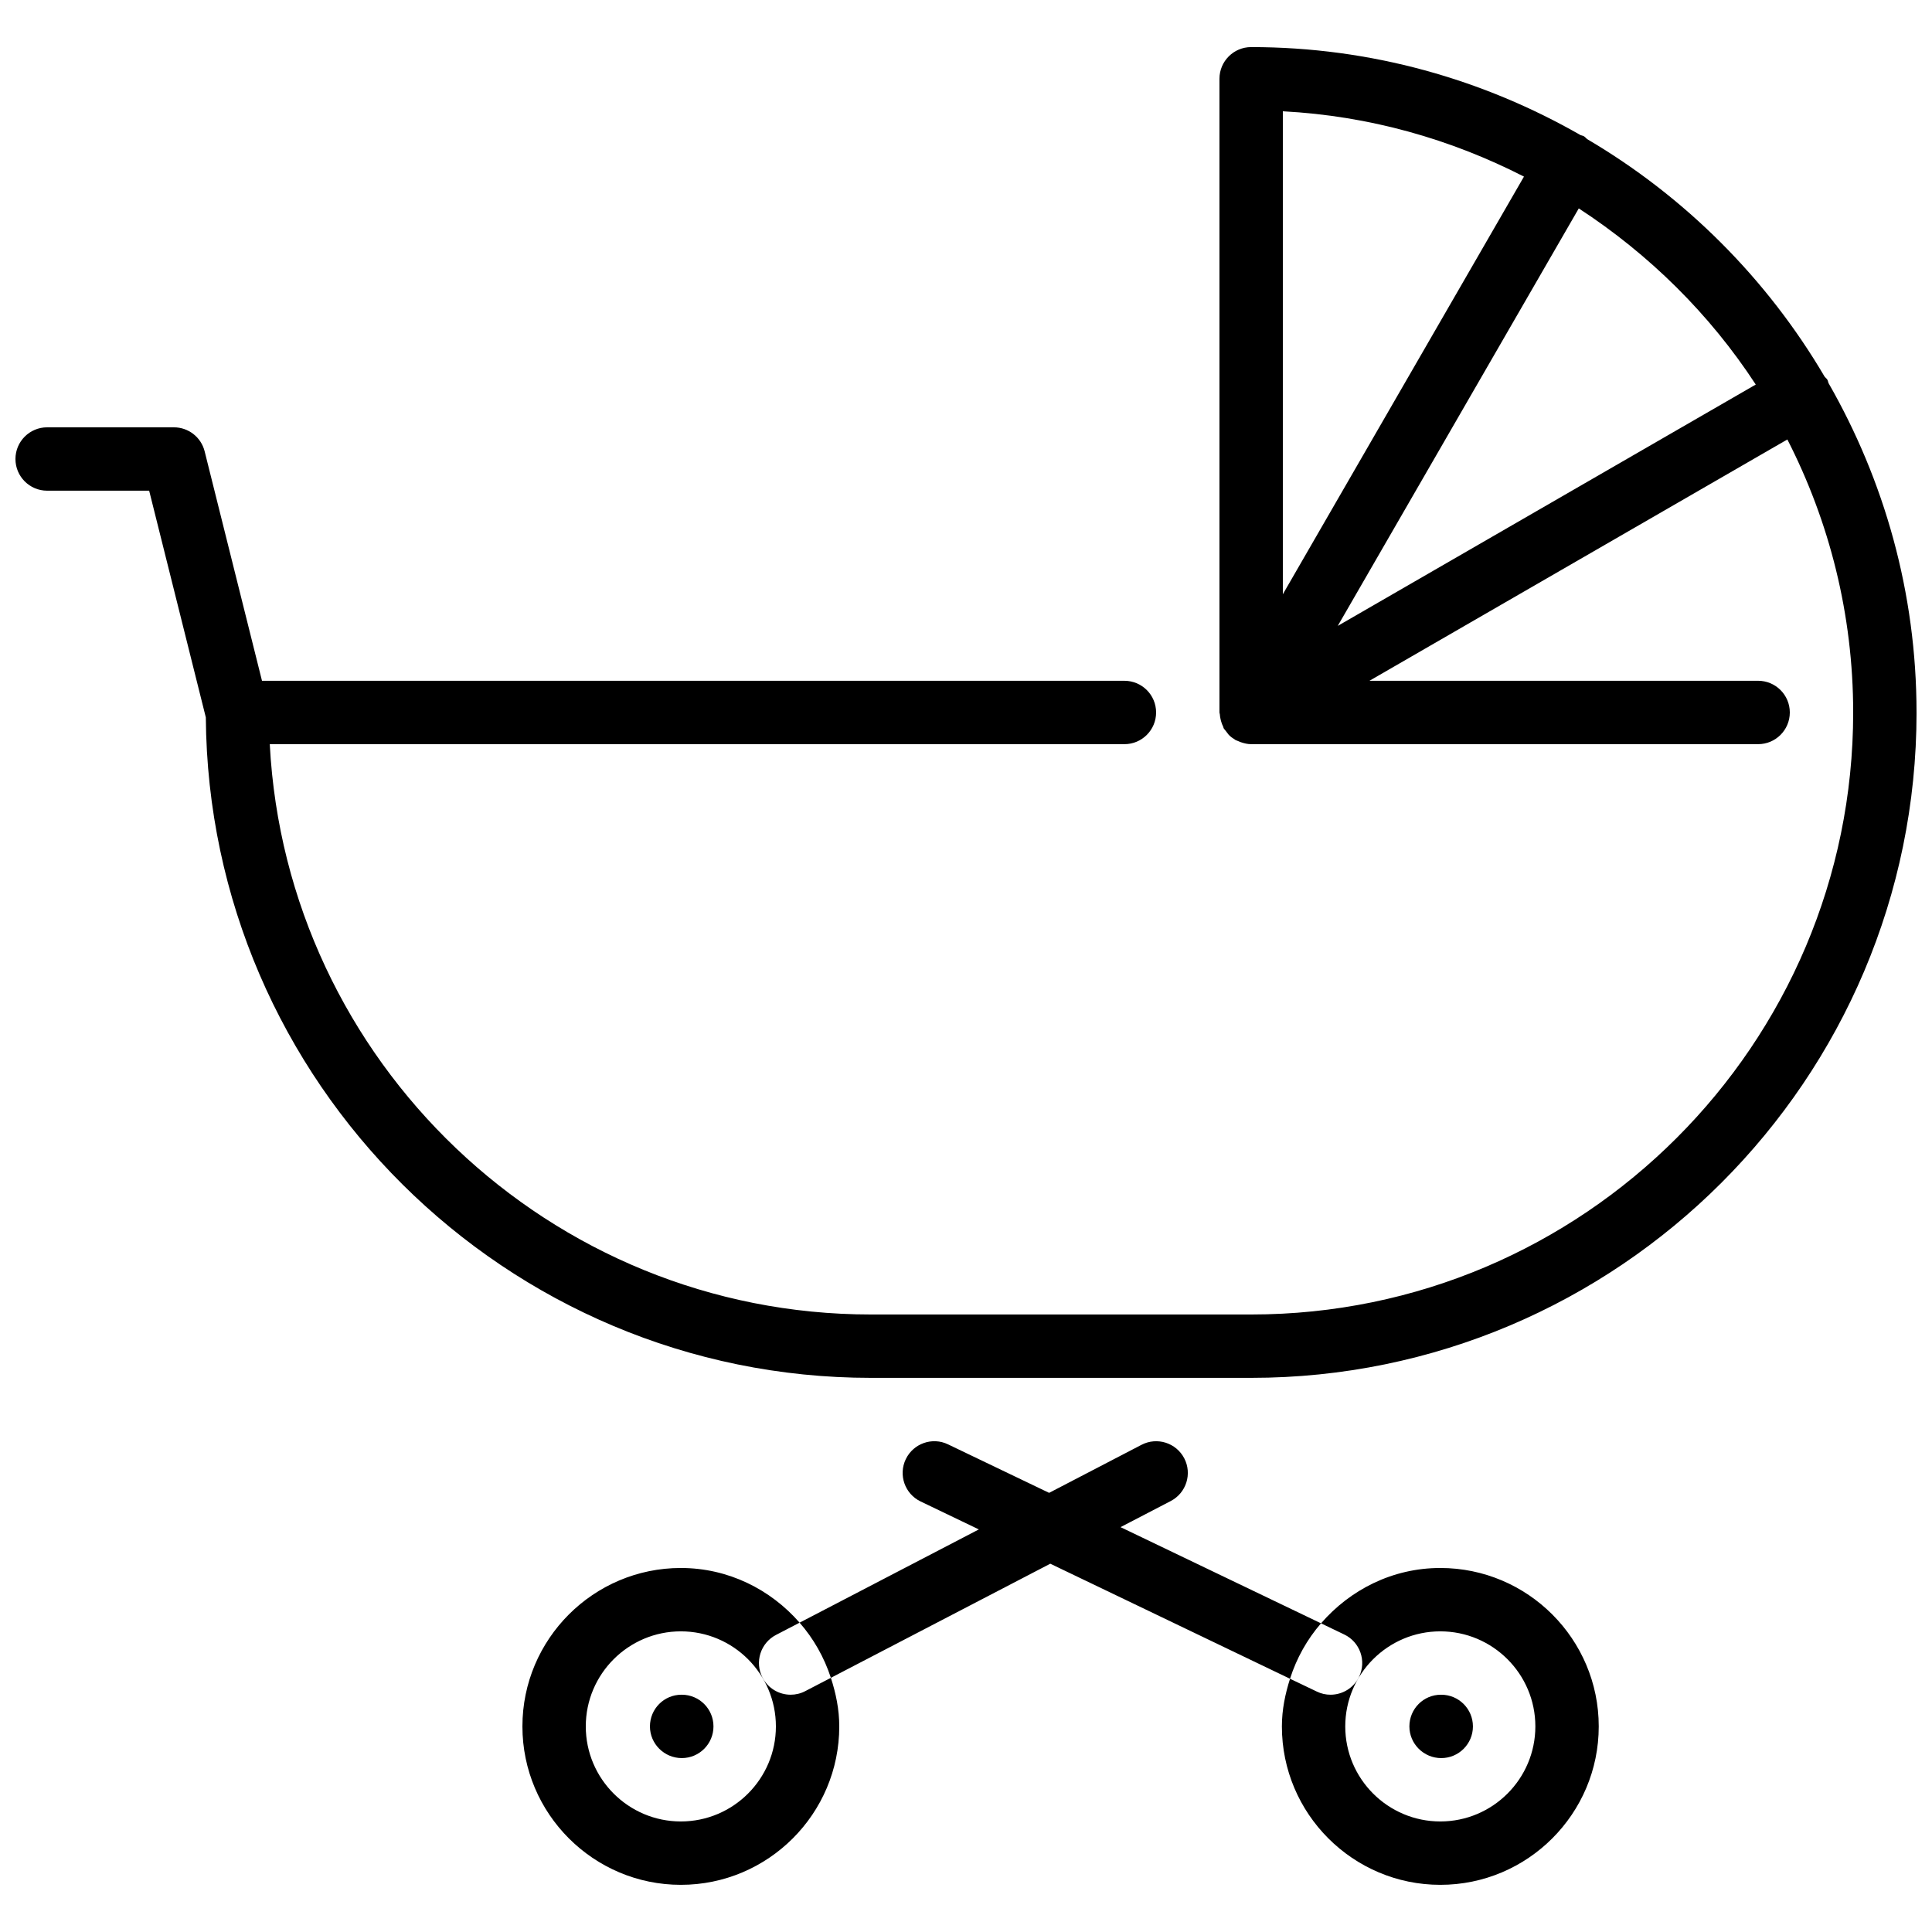 <?xml version="1.0" encoding="UTF-8"?>
<!-- Uploaded to: SVG Repo, www.svgrepo.com, Generator: SVG Repo Mixer Tools -->
<svg width="800px" height="800px" version="1.1" viewBox="144 144 512 512" xmlns="http://www.w3.org/2000/svg">
 <defs>
  <clipPath id="a">
   <path d="m148.09 156h503.81v488h-503.81z"/>
  </clipPath>
 </defs>
 <g clip-path="url(#a)">
  <path d="m525.94 593.12h-0.082c-4.637 0-8.355 3.762-8.355 8.398 0 4.633 3.805 8.395 8.438 8.395 4.644 0 8.398-3.762 8.398-8.395 0-4.637-3.754-8.398-8.398-8.398zm83.355-347.21c-12.176-18.66-28.238-34.504-46.902-46.68l-63.875 110.64zm-125.33 55.57 63.902-110.68c-19.379-9.91-40.969-16.113-63.902-17.305zm167.94 31.336c0 97.234-79.098 176.33-176.33 176.33h-100.76c-96.793 0-175.55-78.398-176.27-175.03l-15.016-60.078h-27.035c-4.637 0-8.398-3.762-8.398-8.398 0-4.633 3.762-8.395 8.398-8.395h33.586c3.856 0 7.211 2.617 8.152 6.356l15.199 60.816h228.55c4.644 0 8.398 3.762 8.398 8.398 0 4.633-3.754 8.398-8.398 8.398h-226.49c4.391 84.074 74.168 151.14 159.32 151.14h100.76c87.973 0 159.54-71.566 159.54-159.54 0-26.039-6.324-50.609-17.441-72.348l-110.75 63.949h103c4.644 0 8.398 3.762 8.398 8.398 0 4.633-3.754 8.398-8.398 8.398h-134.36c-0.906 0-1.816-0.203-2.703-0.516-0.062-0.016-0.109-0.051-0.18-0.066-0.227-0.09-0.445-0.168-0.66-0.277-0.203-0.09-0.414-0.141-0.613-0.25-0.012-0.008-0.02-0.008-0.035-0.02-0.035-0.016-0.051-0.059-0.094-0.082-0.578-0.344-1.133-0.746-1.617-1.242-0.035-0.027-0.051-0.066-0.086-0.102-0.145-0.152-0.25-0.344-0.387-0.504-0.176-0.203-0.336-0.402-0.477-0.613-0.137-0.184-0.297-0.336-0.414-0.527-0.082-0.16-0.082-0.328-0.16-0.488-0.168-0.328-0.293-0.645-0.41-1-0.133-0.375-0.227-0.738-0.301-1.133-0.078-0.359-0.129-0.715-0.152-1.082-0.008-0.176-0.102-0.32-0.102-0.496v-167.94c0-4.633 3.762-8.395 8.398-8.395 31.773 0 61.523 8.562 87.293 23.324 0.293 0.125 0.598 0.137 0.871 0.293 0.355 0.203 0.566 0.523 0.875 0.766 25.965 15.281 47.645 36.961 62.918 62.926 0.234 0.312 0.562 0.512 0.754 0.855 0.16 0.27 0.168 0.582 0.285 0.859 14.773 25.777 23.336 55.535 23.336 87.309zm-101.02 268.7c0-13.891-11.293-25.191-25.188-25.191-13.891 0-25.191 11.301-25.191 25.191 0 13.887 11.301 25.188 25.191 25.188 13.895 0 25.188-11.301 25.188-25.188zm16.797 0c0 23.148-18.836 41.984-41.984 41.984-23.152 0-41.984-18.836-41.984-41.984 0-4.434 0.879-8.617 2.156-12.629l7.106 3.398c1.168 0.57 2.402 0.832 3.625 0.832 3.125 0 6.133-1.754 7.574-4.762 2.008-4.18 0.246-9.203-3.938-11.199l-6.152-2.957c7.707-8.898 18.941-14.668 31.613-14.668 23.148 0 41.984 18.832 41.984 41.984zm-126.73-52.809 13.309-6.918c4.113-2.141 5.719-7.215 3.578-11.32-2.141-4.121-7.215-5.719-11.328-3.578l-24.484 12.73-26.785-12.848c-4.164-2.023-9.195-0.25-11.203 3.93-2.008 4.184-0.242 9.203 3.938 11.203l15.426 7.406-47.5 24.711c3.695 4.223 6.508 9.16 8.289 14.617l58.145-30.242 63.531 30.488c1.746-5.484 4.535-10.438 8.215-14.688zm-91.332 52.809c0-13.891-11.293-25.191-25.191-25.191-13.887 0-25.191 11.301-25.191 25.191 0 13.887 11.305 25.188 25.191 25.188 13.898 0 25.191-11.301 25.191-25.188zm7.777-9.348 6.793-3.527c1.324 4.082 2.223 8.355 2.223 12.875 0 23.148-18.832 41.984-41.984 41.984-23.141 0-41.984-18.836-41.984-41.984 0-23.152 18.844-41.984 41.984-41.984 12.586 0 23.773 5.684 31.473 14.492l-6.258 3.25c-4.106 2.141-5.707 7.211-3.566 11.316 1.496 2.883 4.418 4.527 7.457 4.527 1.301 0 2.629-0.301 3.863-0.949zm-24.32 9.348c0 4.633-3.754 8.395-8.395 8.395-4.637 0-8.441-3.762-8.441-8.395 0-4.637 3.723-8.398 8.355-8.398h0.086c4.641 0 8.395 3.762 8.395 8.398z" fill-rule="evenodd"/>
 </g>
</svg>
